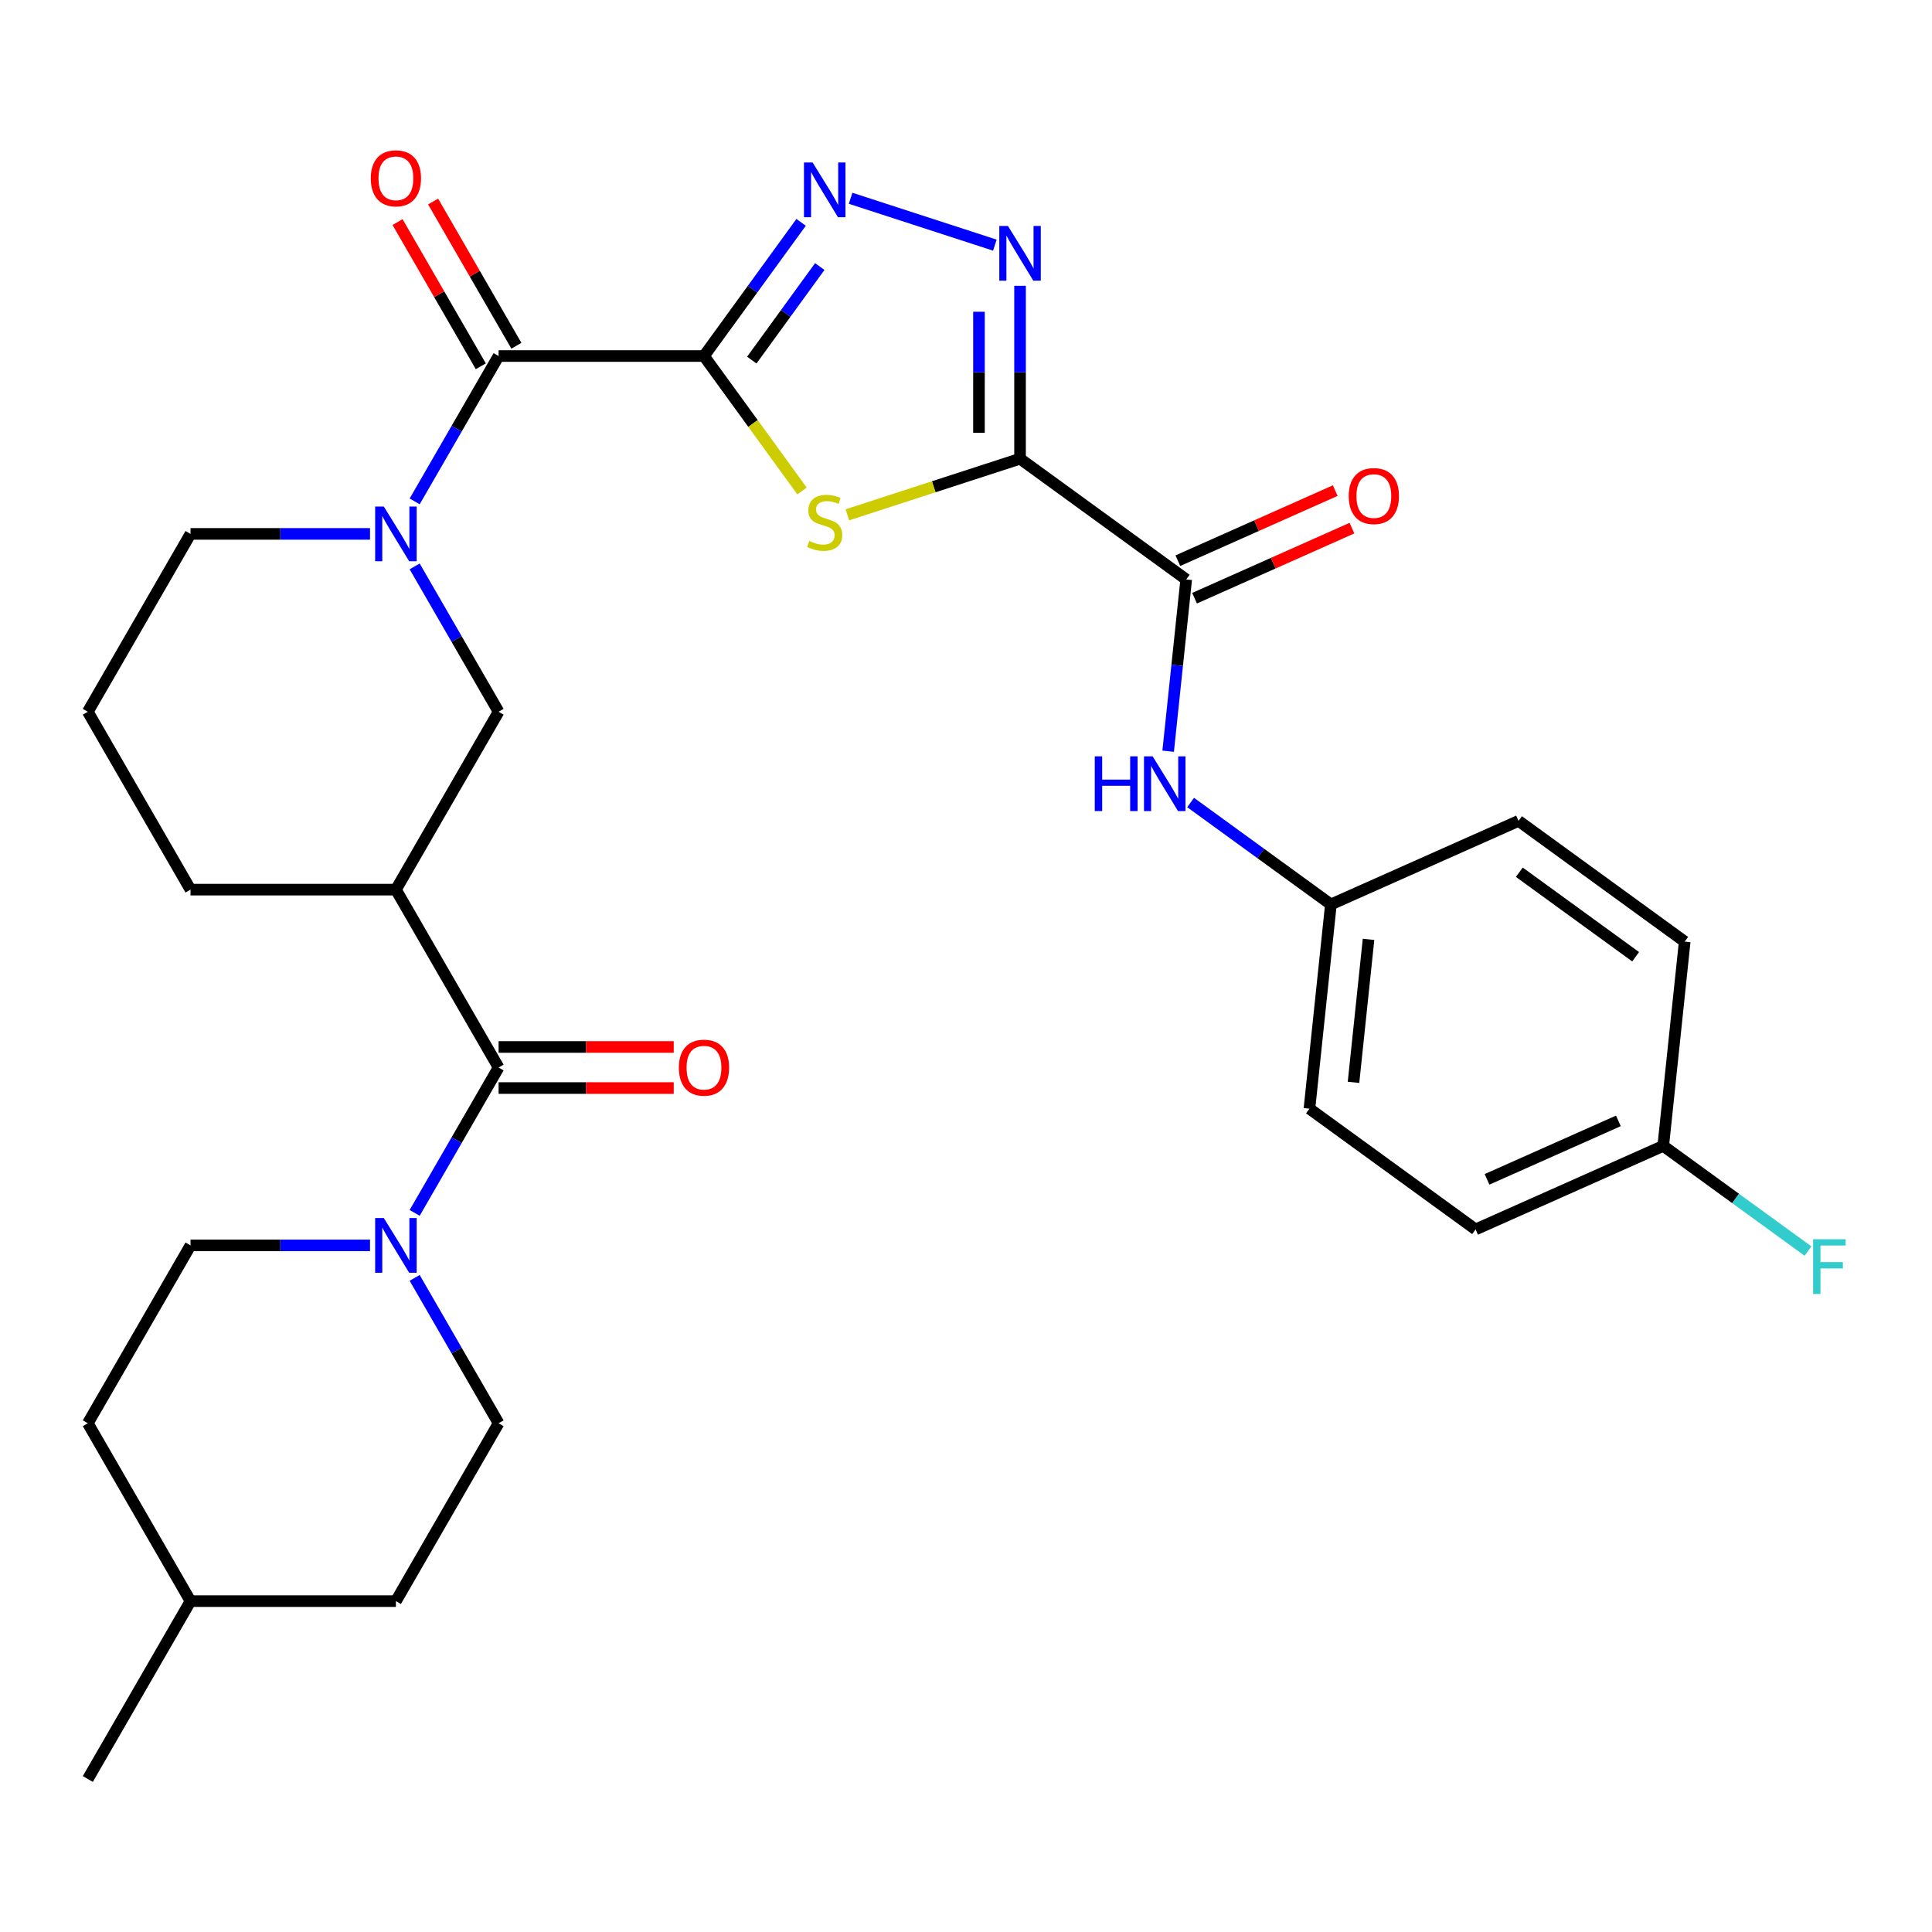 <?xml version='1.0' encoding='iso-8859-1'?>
<svg version='1.1' baseProfile='full'
              xmlns='http://www.w3.org/2000/svg'
                      xmlns:rdkit='http://www.rdkit.org/xml'
                      xmlns:xlink='http://www.w3.org/1999/xlink'
                  xml:space='preserve'
width='1000px' height='1000px' viewBox='0 0 1000 1000'>
<!-- END OF HEADER -->
<rect style='opacity:1.0;fill:#FFFFFF;stroke:none' width='1000' height='1000' x='0' y='0'> </rect>
<path class='bond-1' d='M 364.382,184.276 L 389.756,219.202' style='fill:none;fill-rule:evenodd;stroke:#000000;stroke-width:6px;stroke-linecap:butt;stroke-linejoin:miter;stroke-opacity:1' />
<path class='bond-1' d='M 389.756,219.202 L 415.131,254.127' style='fill:none;fill-rule:evenodd;stroke:#CCCC00;stroke-width:6px;stroke-linecap:butt;stroke-linejoin:miter;stroke-opacity:1' />
<path class='bond-2' d='M 364.382,184.276 L 389.516,149.682' style='fill:none;fill-rule:evenodd;stroke:#000000;stroke-width:6px;stroke-linecap:butt;stroke-linejoin:miter;stroke-opacity:1' />
<path class='bond-2' d='M 389.516,149.682 L 414.65,115.088' style='fill:none;fill-rule:evenodd;stroke:#0000FF;stroke-width:6px;stroke-linecap:butt;stroke-linejoin:miter;stroke-opacity:1' />
<path class='bond-2' d='M 389.123,186.396 L 406.717,162.18' style='fill:none;fill-rule:evenodd;stroke:#000000;stroke-width:6px;stroke-linecap:butt;stroke-linejoin:miter;stroke-opacity:1' />
<path class='bond-2' d='M 406.717,162.18 L 424.311,137.964' style='fill:none;fill-rule:evenodd;stroke:#0000FF;stroke-width:6px;stroke-linecap:butt;stroke-linejoin:miter;stroke-opacity:1' />
<path class='bond-4' d='M 364.382,184.276 L 258.073,184.276' style='fill:none;fill-rule:evenodd;stroke:#000000;stroke-width:6px;stroke-linecap:butt;stroke-linejoin:miter;stroke-opacity:1' />
<path class='bond-0' d='M 527.975,237.431 L 483.29,251.95' style='fill:none;fill-rule:evenodd;stroke:#000000;stroke-width:6px;stroke-linecap:butt;stroke-linejoin:miter;stroke-opacity:1' />
<path class='bond-0' d='M 483.29,251.95 L 438.606,266.468' style='fill:none;fill-rule:evenodd;stroke:#CCCC00;stroke-width:6px;stroke-linecap:butt;stroke-linejoin:miter;stroke-opacity:1' />
<path class='bond-7' d='M 527.975,237.431 L 613.98,299.918' style='fill:none;fill-rule:evenodd;stroke:#000000;stroke-width:6px;stroke-linecap:butt;stroke-linejoin:miter;stroke-opacity:1' />
<path class='bond-31' d='M 527.975,237.431 L 527.975,192.685' style='fill:none;fill-rule:evenodd;stroke:#000000;stroke-width:6px;stroke-linecap:butt;stroke-linejoin:miter;stroke-opacity:1' />
<path class='bond-31' d='M 527.975,192.685 L 527.975,147.94' style='fill:none;fill-rule:evenodd;stroke:#0000FF;stroke-width:6px;stroke-linecap:butt;stroke-linejoin:miter;stroke-opacity:1' />
<path class='bond-31' d='M 506.713,224.007 L 506.713,192.685' style='fill:none;fill-rule:evenodd;stroke:#000000;stroke-width:6px;stroke-linecap:butt;stroke-linejoin:miter;stroke-opacity:1' />
<path class='bond-31' d='M 506.713,192.685 L 506.713,161.363' style='fill:none;fill-rule:evenodd;stroke:#0000FF;stroke-width:6px;stroke-linecap:butt;stroke-linejoin:miter;stroke-opacity:1' />
<path class='bond-3' d='M 440.266,102.624 L 514.929,126.883' style='fill:none;fill-rule:evenodd;stroke:#0000FF;stroke-width:6px;stroke-linecap:butt;stroke-linejoin:miter;stroke-opacity:1' />
<path class='bond-5' d='M 258.073,184.276 L 236.35,221.901' style='fill:none;fill-rule:evenodd;stroke:#000000;stroke-width:6px;stroke-linecap:butt;stroke-linejoin:miter;stroke-opacity:1' />
<path class='bond-5' d='M 236.35,221.901 L 214.628,259.525' style='fill:none;fill-rule:evenodd;stroke:#0000FF;stroke-width:6px;stroke-linecap:butt;stroke-linejoin:miter;stroke-opacity:1' />
<path class='bond-12' d='M 267.279,178.961 L 245.73,141.637' style='fill:none;fill-rule:evenodd;stroke:#000000;stroke-width:6px;stroke-linecap:butt;stroke-linejoin:miter;stroke-opacity:1' />
<path class='bond-12' d='M 245.73,141.637 L 224.181,104.312' style='fill:none;fill-rule:evenodd;stroke:#FF0000;stroke-width:6px;stroke-linecap:butt;stroke-linejoin:miter;stroke-opacity:1' />
<path class='bond-12' d='M 248.866,189.592 L 227.317,152.268' style='fill:none;fill-rule:evenodd;stroke:#000000;stroke-width:6px;stroke-linecap:butt;stroke-linejoin:miter;stroke-opacity:1' />
<path class='bond-12' d='M 227.317,152.268 L 205.768,114.943' style='fill:none;fill-rule:evenodd;stroke:#FF0000;stroke-width:6px;stroke-linecap:butt;stroke-linejoin:miter;stroke-opacity:1' />
<path class='bond-10' d='M 214.628,293.16 L 236.35,330.785' style='fill:none;fill-rule:evenodd;stroke:#0000FF;stroke-width:6px;stroke-linecap:butt;stroke-linejoin:miter;stroke-opacity:1' />
<path class='bond-10' d='M 236.35,330.785 L 258.073,368.409' style='fill:none;fill-rule:evenodd;stroke:#000000;stroke-width:6px;stroke-linecap:butt;stroke-linejoin:miter;stroke-opacity:1' />
<path class='bond-18' d='M 191.52,276.343 L 145.065,276.343' style='fill:none;fill-rule:evenodd;stroke:#0000FF;stroke-width:6px;stroke-linecap:butt;stroke-linejoin:miter;stroke-opacity:1' />
<path class='bond-18' d='M 145.065,276.343 L 98.609,276.343' style='fill:none;fill-rule:evenodd;stroke:#000000;stroke-width:6px;stroke-linecap:butt;stroke-linejoin:miter;stroke-opacity:1' />
<path class='bond-6' d='M 258.073,552.542 L 204.918,460.475' style='fill:none;fill-rule:evenodd;stroke:#000000;stroke-width:6px;stroke-linecap:butt;stroke-linejoin:miter;stroke-opacity:1' />
<path class='bond-9' d='M 258.073,552.542 L 236.35,590.166' style='fill:none;fill-rule:evenodd;stroke:#000000;stroke-width:6px;stroke-linecap:butt;stroke-linejoin:miter;stroke-opacity:1' />
<path class='bond-9' d='M 236.35,590.166 L 214.628,627.79' style='fill:none;fill-rule:evenodd;stroke:#0000FF;stroke-width:6px;stroke-linecap:butt;stroke-linejoin:miter;stroke-opacity:1' />
<path class='bond-13' d='M 258.073,563.173 L 303.398,563.173' style='fill:none;fill-rule:evenodd;stroke:#000000;stroke-width:6px;stroke-linecap:butt;stroke-linejoin:miter;stroke-opacity:1' />
<path class='bond-13' d='M 303.398,563.173 L 348.724,563.173' style='fill:none;fill-rule:evenodd;stroke:#FF0000;stroke-width:6px;stroke-linecap:butt;stroke-linejoin:miter;stroke-opacity:1' />
<path class='bond-13' d='M 258.073,541.911 L 303.398,541.911' style='fill:none;fill-rule:evenodd;stroke:#000000;stroke-width:6px;stroke-linecap:butt;stroke-linejoin:miter;stroke-opacity:1' />
<path class='bond-13' d='M 303.398,541.911 L 348.724,541.911' style='fill:none;fill-rule:evenodd;stroke:#FF0000;stroke-width:6px;stroke-linecap:butt;stroke-linejoin:miter;stroke-opacity:1' />
<path class='bond-11' d='M 613.98,299.918 L 609.308,344.372' style='fill:none;fill-rule:evenodd;stroke:#000000;stroke-width:6px;stroke-linecap:butt;stroke-linejoin:miter;stroke-opacity:1' />
<path class='bond-11' d='M 609.308,344.372 L 604.636,388.827' style='fill:none;fill-rule:evenodd;stroke:#0000FF;stroke-width:6px;stroke-linecap:butt;stroke-linejoin:miter;stroke-opacity:1' />
<path class='bond-14' d='M 618.304,309.63 L 659.035,291.495' style='fill:none;fill-rule:evenodd;stroke:#000000;stroke-width:6px;stroke-linecap:butt;stroke-linejoin:miter;stroke-opacity:1' />
<path class='bond-14' d='M 659.035,291.495 L 699.765,273.361' style='fill:none;fill-rule:evenodd;stroke:#FF0000;stroke-width:6px;stroke-linecap:butt;stroke-linejoin:miter;stroke-opacity:1' />
<path class='bond-14' d='M 609.656,290.206 L 650.387,272.072' style='fill:none;fill-rule:evenodd;stroke:#000000;stroke-width:6px;stroke-linecap:butt;stroke-linejoin:miter;stroke-opacity:1' />
<path class='bond-14' d='M 650.387,272.072 L 691.117,253.937' style='fill:none;fill-rule:evenodd;stroke:#FF0000;stroke-width:6px;stroke-linecap:butt;stroke-linejoin:miter;stroke-opacity:1' />
<path class='bond-8' d='M 204.918,460.475 L 258.073,368.409' style='fill:none;fill-rule:evenodd;stroke:#000000;stroke-width:6px;stroke-linecap:butt;stroke-linejoin:miter;stroke-opacity:1' />
<path class='bond-32' d='M 204.918,460.475 L 98.609,460.475' style='fill:none;fill-rule:evenodd;stroke:#000000;stroke-width:6px;stroke-linecap:butt;stroke-linejoin:miter;stroke-opacity:1' />
<path class='bond-15' d='M 191.52,644.608 L 145.065,644.608' style='fill:none;fill-rule:evenodd;stroke:#0000FF;stroke-width:6px;stroke-linecap:butt;stroke-linejoin:miter;stroke-opacity:1' />
<path class='bond-15' d='M 145.065,644.608 L 98.609,644.608' style='fill:none;fill-rule:evenodd;stroke:#000000;stroke-width:6px;stroke-linecap:butt;stroke-linejoin:miter;stroke-opacity:1' />
<path class='bond-16' d='M 214.628,661.426 L 236.35,699.05' style='fill:none;fill-rule:evenodd;stroke:#0000FF;stroke-width:6px;stroke-linecap:butt;stroke-linejoin:miter;stroke-opacity:1' />
<path class='bond-16' d='M 236.35,699.05 L 258.073,736.675' style='fill:none;fill-rule:evenodd;stroke:#000000;stroke-width:6px;stroke-linecap:butt;stroke-linejoin:miter;stroke-opacity:1' />
<path class='bond-17' d='M 616.266,415.379 L 652.57,441.755' style='fill:none;fill-rule:evenodd;stroke:#0000FF;stroke-width:6px;stroke-linecap:butt;stroke-linejoin:miter;stroke-opacity:1' />
<path class='bond-17' d='M 652.57,441.755 L 688.874,468.131' style='fill:none;fill-rule:evenodd;stroke:#000000;stroke-width:6px;stroke-linecap:butt;stroke-linejoin:miter;stroke-opacity:1' />
<path class='bond-22' d='M 98.609,644.608 L 45.455,736.675' style='fill:none;fill-rule:evenodd;stroke:#000000;stroke-width:6px;stroke-linecap:butt;stroke-linejoin:miter;stroke-opacity:1' />
<path class='bond-21' d='M 258.073,736.675 L 204.918,828.741' style='fill:none;fill-rule:evenodd;stroke:#000000;stroke-width:6px;stroke-linecap:butt;stroke-linejoin:miter;stroke-opacity:1' />
<path class='bond-24' d='M 688.874,468.131 L 785.992,424.892' style='fill:none;fill-rule:evenodd;stroke:#000000;stroke-width:6px;stroke-linecap:butt;stroke-linejoin:miter;stroke-opacity:1' />
<path class='bond-25' d='M 688.874,468.131 L 677.762,573.858' style='fill:none;fill-rule:evenodd;stroke:#000000;stroke-width:6px;stroke-linecap:butt;stroke-linejoin:miter;stroke-opacity:1' />
<path class='bond-25' d='M 708.352,486.213 L 700.574,560.222' style='fill:none;fill-rule:evenodd;stroke:#000000;stroke-width:6px;stroke-linecap:butt;stroke-linejoin:miter;stroke-opacity:1' />
<path class='bond-29' d='M 98.609,276.343 L 45.455,368.409' style='fill:none;fill-rule:evenodd;stroke:#000000;stroke-width:6px;stroke-linecap:butt;stroke-linejoin:miter;stroke-opacity:1' />
<path class='bond-19' d='M 860.886,593.105 L 763.767,636.345' style='fill:none;fill-rule:evenodd;stroke:#000000;stroke-width:6px;stroke-linecap:butt;stroke-linejoin:miter;stroke-opacity:1' />
<path class='bond-19' d='M 837.67,580.168 L 769.687,610.435' style='fill:none;fill-rule:evenodd;stroke:#000000;stroke-width:6px;stroke-linecap:butt;stroke-linejoin:miter;stroke-opacity:1' />
<path class='bond-23' d='M 860.886,593.105 L 898.35,620.324' style='fill:none;fill-rule:evenodd;stroke:#000000;stroke-width:6px;stroke-linecap:butt;stroke-linejoin:miter;stroke-opacity:1' />
<path class='bond-23' d='M 898.35,620.324 L 935.814,647.544' style='fill:none;fill-rule:evenodd;stroke:#33CCCC;stroke-width:6px;stroke-linecap:butt;stroke-linejoin:miter;stroke-opacity:1' />
<path class='bond-33' d='M 860.886,593.105 L 871.998,487.379' style='fill:none;fill-rule:evenodd;stroke:#000000;stroke-width:6px;stroke-linecap:butt;stroke-linejoin:miter;stroke-opacity:1' />
<path class='bond-20' d='M 98.609,460.475 L 45.455,368.409' style='fill:none;fill-rule:evenodd;stroke:#000000;stroke-width:6px;stroke-linecap:butt;stroke-linejoin:miter;stroke-opacity:1' />
<path class='bond-28' d='M 204.918,828.741 L 98.609,828.741' style='fill:none;fill-rule:evenodd;stroke:#000000;stroke-width:6px;stroke-linecap:butt;stroke-linejoin:miter;stroke-opacity:1' />
<path class='bond-34' d='M 45.455,736.675 L 98.609,828.741' style='fill:none;fill-rule:evenodd;stroke:#000000;stroke-width:6px;stroke-linecap:butt;stroke-linejoin:miter;stroke-opacity:1' />
<path class='bond-27' d='M 785.992,424.892 L 871.998,487.379' style='fill:none;fill-rule:evenodd;stroke:#000000;stroke-width:6px;stroke-linecap:butt;stroke-linejoin:miter;stroke-opacity:1' />
<path class='bond-27' d='M 786.396,451.466 L 846.6,495.207' style='fill:none;fill-rule:evenodd;stroke:#000000;stroke-width:6px;stroke-linecap:butt;stroke-linejoin:miter;stroke-opacity:1' />
<path class='bond-26' d='M 677.762,573.858 L 763.767,636.345' style='fill:none;fill-rule:evenodd;stroke:#000000;stroke-width:6px;stroke-linecap:butt;stroke-linejoin:miter;stroke-opacity:1' />
<path class='bond-30' d='M 98.609,828.741 L 45.455,920.807' style='fill:none;fill-rule:evenodd;stroke:#000000;stroke-width:6px;stroke-linecap:butt;stroke-linejoin:miter;stroke-opacity:1' />
<path  class='atom-2' d='M 418.869 280.002
Q 419.189 280.122, 420.509 280.682
Q 421.829 281.242, 423.269 281.602
Q 424.749 281.922, 426.189 281.922
Q 428.869 281.922, 430.429 280.642
Q 431.989 279.322, 431.989 277.042
Q 431.989 275.482, 431.189 274.522
Q 430.429 273.562, 429.229 273.042
Q 428.029 272.522, 426.029 271.922
Q 423.509 271.162, 421.989 270.442
Q 420.509 269.722, 419.429 268.202
Q 418.389 266.682, 418.389 264.122
Q 418.389 260.562, 420.789 258.362
Q 423.229 256.162, 428.029 256.162
Q 431.309 256.162, 435.029 257.722
L 434.109 260.802
Q 430.709 259.402, 428.149 259.402
Q 425.389 259.402, 423.869 260.562
Q 422.349 261.682, 422.389 263.642
Q 422.389 265.162, 423.149 266.082
Q 423.949 267.002, 425.069 267.522
Q 426.229 268.042, 428.149 268.642
Q 430.709 269.442, 432.229 270.242
Q 433.749 271.042, 434.829 272.682
Q 435.949 274.282, 435.949 277.042
Q 435.949 280.962, 433.309 283.082
Q 430.709 285.162, 426.349 285.162
Q 423.829 285.162, 421.909 284.602
Q 420.029 284.082, 417.789 283.162
L 418.869 280.002
' fill='#CCCC00'/>
<path  class='atom-3' d='M 420.609 84.111
L 429.889 99.111
Q 430.809 100.591, 432.289 103.271
Q 433.769 105.951, 433.849 106.111
L 433.849 84.111
L 437.609 84.111
L 437.609 112.431
L 433.729 112.431
L 423.769 96.031
Q 422.609 94.111, 421.369 91.911
Q 420.169 89.711, 419.809 89.031
L 419.809 112.431
L 416.129 112.431
L 416.129 84.111
L 420.609 84.111
' fill='#0000FF'/>
<path  class='atom-4' d='M 521.715 116.962
L 530.995 131.962
Q 531.915 133.442, 533.395 136.122
Q 534.875 138.802, 534.955 138.962
L 534.955 116.962
L 538.715 116.962
L 538.715 145.282
L 534.835 145.282
L 524.875 128.882
Q 523.715 126.962, 522.475 124.762
Q 521.275 122.562, 520.915 121.882
L 520.915 145.282
L 517.235 145.282
L 517.235 116.962
L 521.715 116.962
' fill='#0000FF'/>
<path  class='atom-6' d='M 198.658 262.183
L 207.938 277.183
Q 208.858 278.663, 210.338 281.343
Q 211.818 284.023, 211.898 284.183
L 211.898 262.183
L 215.658 262.183
L 215.658 290.503
L 211.778 290.503
L 201.818 274.103
Q 200.658 272.183, 199.418 269.983
Q 198.218 267.783, 197.858 267.103
L 197.858 290.503
L 194.178 290.503
L 194.178 262.183
L 198.658 262.183
' fill='#0000FF'/>
<path  class='atom-10' d='M 198.658 630.448
L 207.938 645.448
Q 208.858 646.928, 210.338 649.608
Q 211.818 652.288, 211.898 652.448
L 211.898 630.448
L 215.658 630.448
L 215.658 658.768
L 211.778 658.768
L 201.818 642.368
Q 200.658 640.448, 199.418 638.248
Q 198.218 636.048, 197.858 635.368
L 197.858 658.768
L 194.178 658.768
L 194.178 630.448
L 198.658 630.448
' fill='#0000FF'/>
<path  class='atom-12' d='M 566.648 391.485
L 570.488 391.485
L 570.488 403.525
L 584.968 403.525
L 584.968 391.485
L 588.808 391.485
L 588.808 419.805
L 584.968 419.805
L 584.968 406.725
L 570.488 406.725
L 570.488 419.805
L 566.648 419.805
L 566.648 391.485
' fill='#0000FF'/>
<path  class='atom-12' d='M 596.608 391.485
L 605.888 406.485
Q 606.808 407.965, 608.288 410.645
Q 609.768 413.325, 609.848 413.485
L 609.848 391.485
L 613.608 391.485
L 613.608 419.805
L 609.728 419.805
L 599.768 403.405
Q 598.608 401.485, 597.368 399.285
Q 596.168 397.085, 595.808 396.405
L 595.808 419.805
L 592.128 419.805
L 592.128 391.485
L 596.608 391.485
' fill='#0000FF'/>
<path  class='atom-13' d='M 191.918 92.29
Q 191.918 85.49, 195.278 81.69
Q 198.638 77.89, 204.918 77.89
Q 211.198 77.89, 214.558 81.69
Q 217.918 85.49, 217.918 92.29
Q 217.918 99.17, 214.518 103.09
Q 211.118 106.97, 204.918 106.97
Q 198.678 106.97, 195.278 103.09
Q 191.918 99.21, 191.918 92.29
M 204.918 103.77
Q 209.238 103.77, 211.558 100.89
Q 213.918 97.97, 213.918 92.29
Q 213.918 86.73, 211.558 83.93
Q 209.238 81.09, 204.918 81.09
Q 200.598 81.09, 198.238 83.89
Q 195.918 86.69, 195.918 92.29
Q 195.918 98.01, 198.238 100.89
Q 200.598 103.77, 204.918 103.77
' fill='#FF0000'/>
<path  class='atom-14' d='M 351.382 552.622
Q 351.382 545.822, 354.742 542.022
Q 358.102 538.222, 364.382 538.222
Q 370.662 538.222, 374.022 542.022
Q 377.382 545.822, 377.382 552.622
Q 377.382 559.502, 373.982 563.422
Q 370.582 567.302, 364.382 567.302
Q 358.142 567.302, 354.742 563.422
Q 351.382 559.542, 351.382 552.622
M 364.382 564.102
Q 368.702 564.102, 371.022 561.222
Q 373.382 558.302, 373.382 552.622
Q 373.382 547.062, 371.022 544.262
Q 368.702 541.422, 364.382 541.422
Q 360.062 541.422, 357.702 544.222
Q 355.382 547.022, 355.382 552.622
Q 355.382 558.342, 357.702 561.222
Q 360.062 564.102, 364.382 564.102
' fill='#FF0000'/>
<path  class='atom-15' d='M 698.099 256.758
Q 698.099 249.958, 701.459 246.158
Q 704.819 242.358, 711.099 242.358
Q 717.379 242.358, 720.739 246.158
Q 724.099 249.958, 724.099 256.758
Q 724.099 263.638, 720.699 267.558
Q 717.299 271.438, 711.099 271.438
Q 704.859 271.438, 701.459 267.558
Q 698.099 263.678, 698.099 256.758
M 711.099 268.238
Q 715.419 268.238, 717.739 265.358
Q 720.099 262.438, 720.099 256.758
Q 720.099 251.198, 717.739 248.398
Q 715.419 245.558, 711.099 245.558
Q 706.779 245.558, 704.419 248.358
Q 702.099 251.158, 702.099 256.758
Q 702.099 262.478, 704.419 265.358
Q 706.779 268.238, 711.099 268.238
' fill='#FF0000'/>
<path  class='atom-24' d='M 938.471 641.432
L 955.311 641.432
L 955.311 644.672
L 942.271 644.672
L 942.271 653.272
L 953.871 653.272
L 953.871 656.552
L 942.271 656.552
L 942.271 669.752
L 938.471 669.752
L 938.471 641.432
' fill='#33CCCC'/>
</svg>
